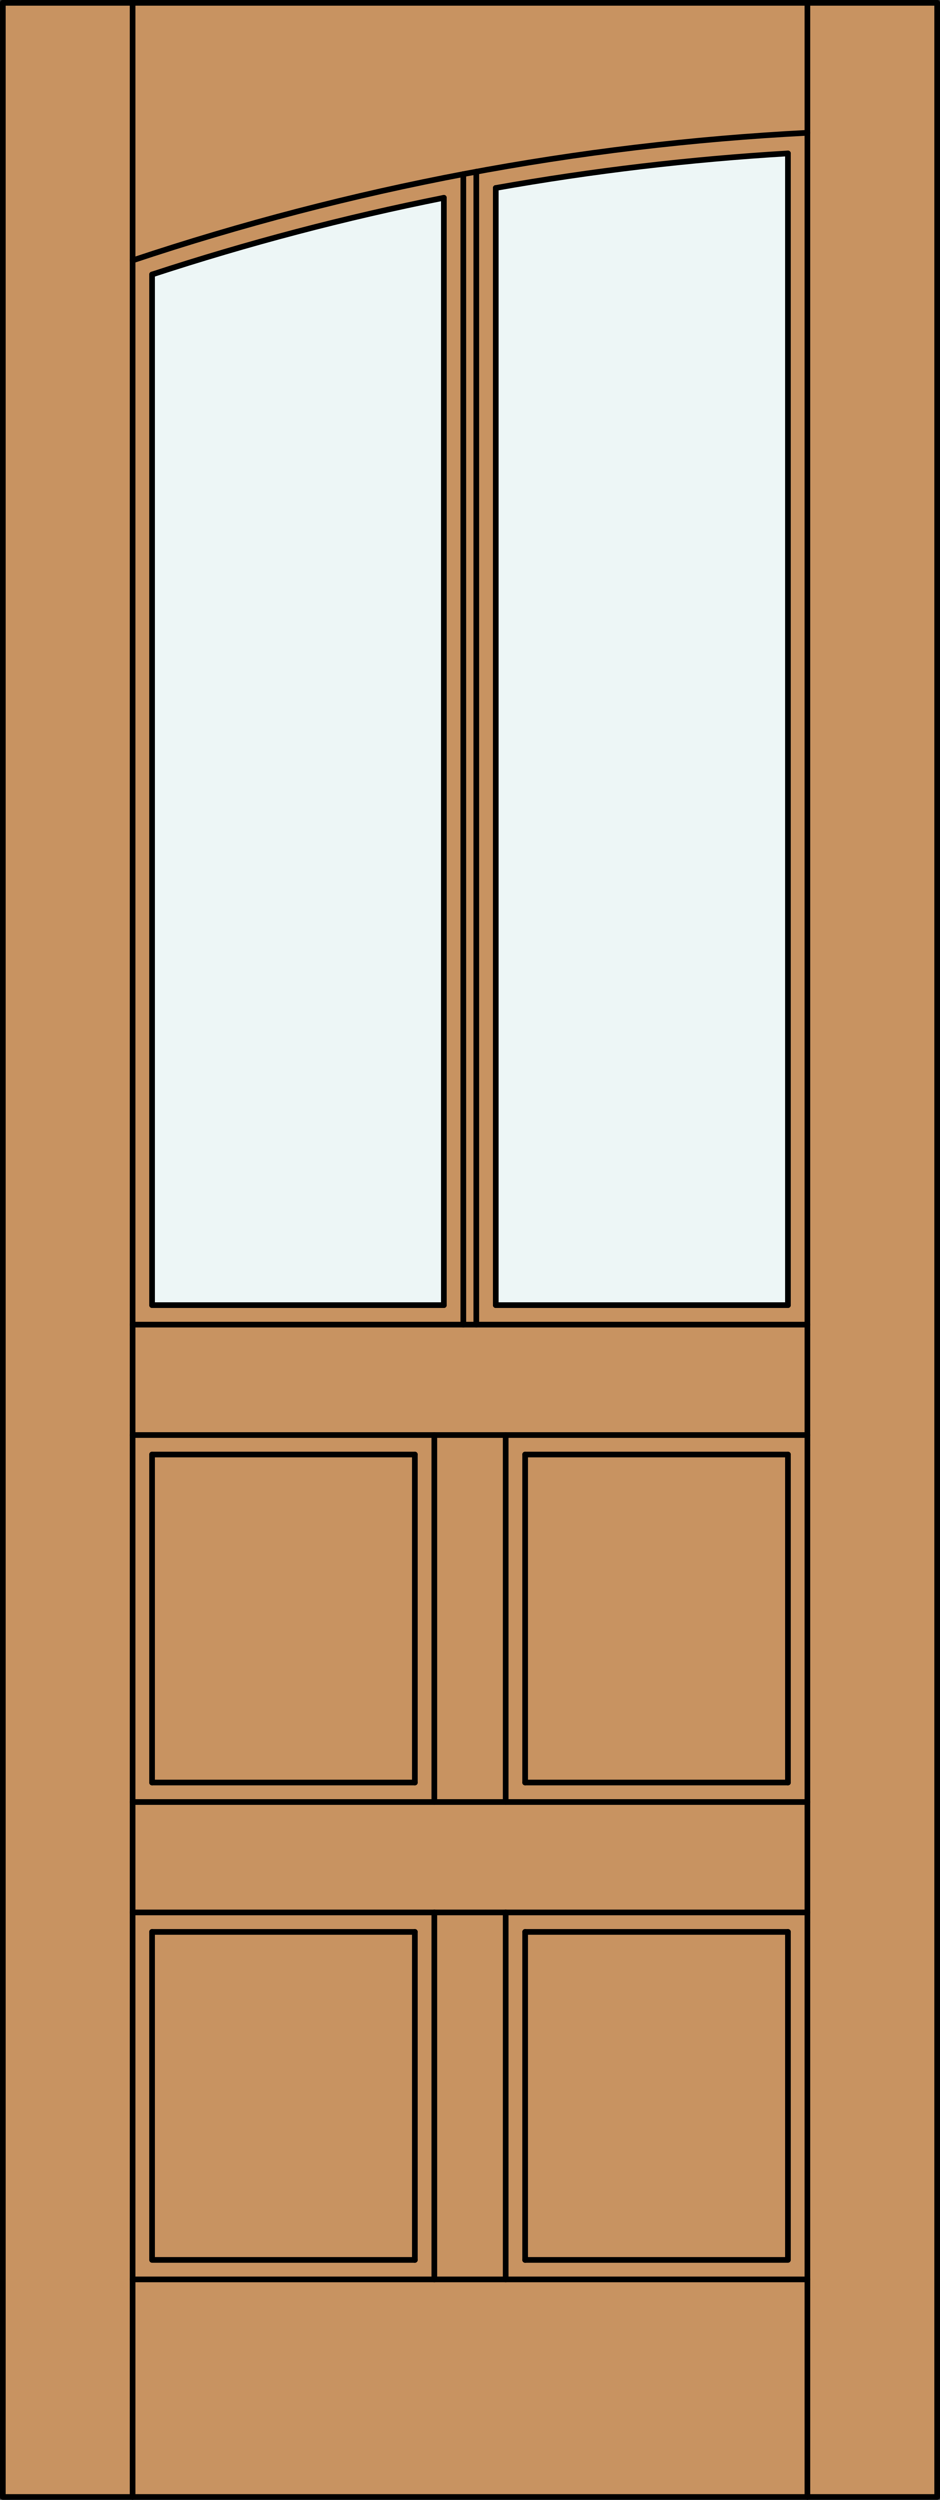 <?xml version="1.0" encoding="iso-8859-1"?>
<!-- Generator: Adobe Illustrator 14.0.0, SVG Export Plug-In . SVG Version: 6.00 Build 43363)  -->
<!DOCTYPE svg PUBLIC "-//W3C//DTD SVG 1.1//EN" "http://www.w3.org/Graphics/SVG/1.1/DTD/svg11.dtd">
<svg version="1.1" id="Layer_1" xmlns="http://www.w3.org/2000/svg" xmlns:xlink="http://www.w3.org/1999/xlink" x="0px" y="0px"
	 width="83.012px" height="220.531px" viewBox="46.157 568.28 83.012 220.531"
	 style="enable-background:new 46.157 568.28 83.012 220.531;" xml:space="preserve">
<rect x="46.157" y="568.28" width="83.012" height="220.531" fill="#333333" stroke="none"/>
<style type="text/css">
<![CDATA[
	.st0{fill:#EDF6F6;}
	.st1{fill:#C89361;}
	.st2{fill:none;stroke:#000000;stroke-width:0.5;stroke-linecap:round;stroke-linejoin:round;}
]]>
</style>
<g id="Defpoints">
</g>
<g id="RELEASE">
</g>
<g id="DOOR_x5F_PART">
</g>
<g id="DOOR_FILL">
	<rect x="46.419" y="568.53" class="st1" width="82.512" height="220.031"/>
</g>
<g id="GLASS">
	<path class="st0" d="M85.354,683.416H59.586v-90.921c8.446-2.769,17.051-5.028,25.768-6.769V683.416z"/>
	<path class="st0" d="M89.938,683.416v-98.554c8.534-1.519,17.149-2.536,25.802-3.05v101.604H89.938z"/>
</g>
<g id="_x31_">
	<rect x="46.407" y="568.53" class="st2" width="82.512" height="220.031"/>
	<line class="st2" x1="57.867" y1="788.562" x2="57.867" y2="568.53"/>
	<line class="st2" x1="117.459" y1="788.562" x2="117.459" y2="568.53"/>
	<line class="st2" x1="115.74" y1="581.813" x2="115.74" y2="683.416"/>
	<line class="st2" x1="115.74" y1="696.596" x2="115.74" y2="725.532"/>
	<polyline class="st2" points="115.74,738.711 115.74,767.647 92.533,767.647 	"/>
	<polyline class="st2" points="82.793,767.647 59.586,767.647 59.586,738.711 	"/>
	<line class="st2" x1="59.586" y1="725.532" x2="59.586" y2="696.596"/>
	<line class="st2" x1="59.586" y1="683.416" x2="59.586" y2="592.495"/>
	<path class="st2" d="M117.459,579.996c-20.282,1.038-40.329,4.824-59.592,11.257"/>
	<path class="st2" d="M115.74,581.813c-8.652,0.514-17.268,1.532-25.802,3.05"/>
	<path class="st2" d="M85.354,585.727c-8.717,1.739-17.321,4-25.768,6.769"/>
	<line class="st2" x1="117.459" y1="769.366" x2="57.867" y2="769.366"/>
	<line class="st2" x1="117.459" y1="736.992" x2="57.867" y2="736.992"/>
	<line class="st2" x1="59.586" y1="725.532" x2="82.793" y2="725.532"/>
	<line class="st2" x1="92.533" y1="725.532" x2="115.74" y2="725.532"/>
	<line class="st2" x1="57.867" y1="694.877" x2="117.459" y2="694.877"/>
	<line class="st2" x1="59.586" y1="696.596" x2="82.793" y2="696.596"/>
	<line class="st2" x1="92.533" y1="696.596" x2="115.74" y2="696.596"/>
	<line class="st2" x1="57.867" y1="685.136" x2="117.459" y2="685.136"/>
	<line class="st2" x1="115.74" y1="738.711" x2="92.533" y2="738.711"/>
	<line class="st2" x1="82.793" y1="738.711" x2="59.586" y2="738.711"/>
	<line class="st2" x1="57.867" y1="727.251" x2="117.459" y2="727.251"/>
	<line class="st2" x1="59.586" y1="683.416" x2="85.354" y2="683.416"/>
	<line class="st2" x1="89.938" y1="683.416" x2="115.74" y2="683.416"/>
	<line class="st2" x1="89.938" y1="584.862" x2="89.938" y2="683.416"/>
	<line class="st2" x1="88.219" y1="685.136" x2="88.219" y2="583.427"/>
	<line class="st2" x1="92.533" y1="725.532" x2="92.533" y2="696.596"/>
	<line class="st2" x1="82.793" y1="725.532" x2="82.793" y2="696.596"/>
	<line class="st2" x1="85.354" y1="683.416" x2="85.354" y2="585.727"/>
	<line class="st2" x1="87.073" y1="685.136" x2="87.073" y2="583.642"/>
	<line class="st2" x1="84.512" y1="727.251" x2="84.512" y2="694.877"/>
	<line class="st2" x1="90.814" y1="727.251" x2="90.814" y2="694.877"/>
	<line class="st2" x1="82.793" y1="738.711" x2="82.793" y2="767.647"/>
	<line class="st2" x1="90.814" y1="736.992" x2="90.814" y2="769.366"/>
	<line class="st2" x1="84.512" y1="736.992" x2="84.512" y2="769.366"/>
	<line class="st2" x1="92.533" y1="738.711" x2="92.533" y2="767.647"/>
</g>
<g id="_x30_">
</g>
<g id="Layer_1_1_">
</g>
</svg>
